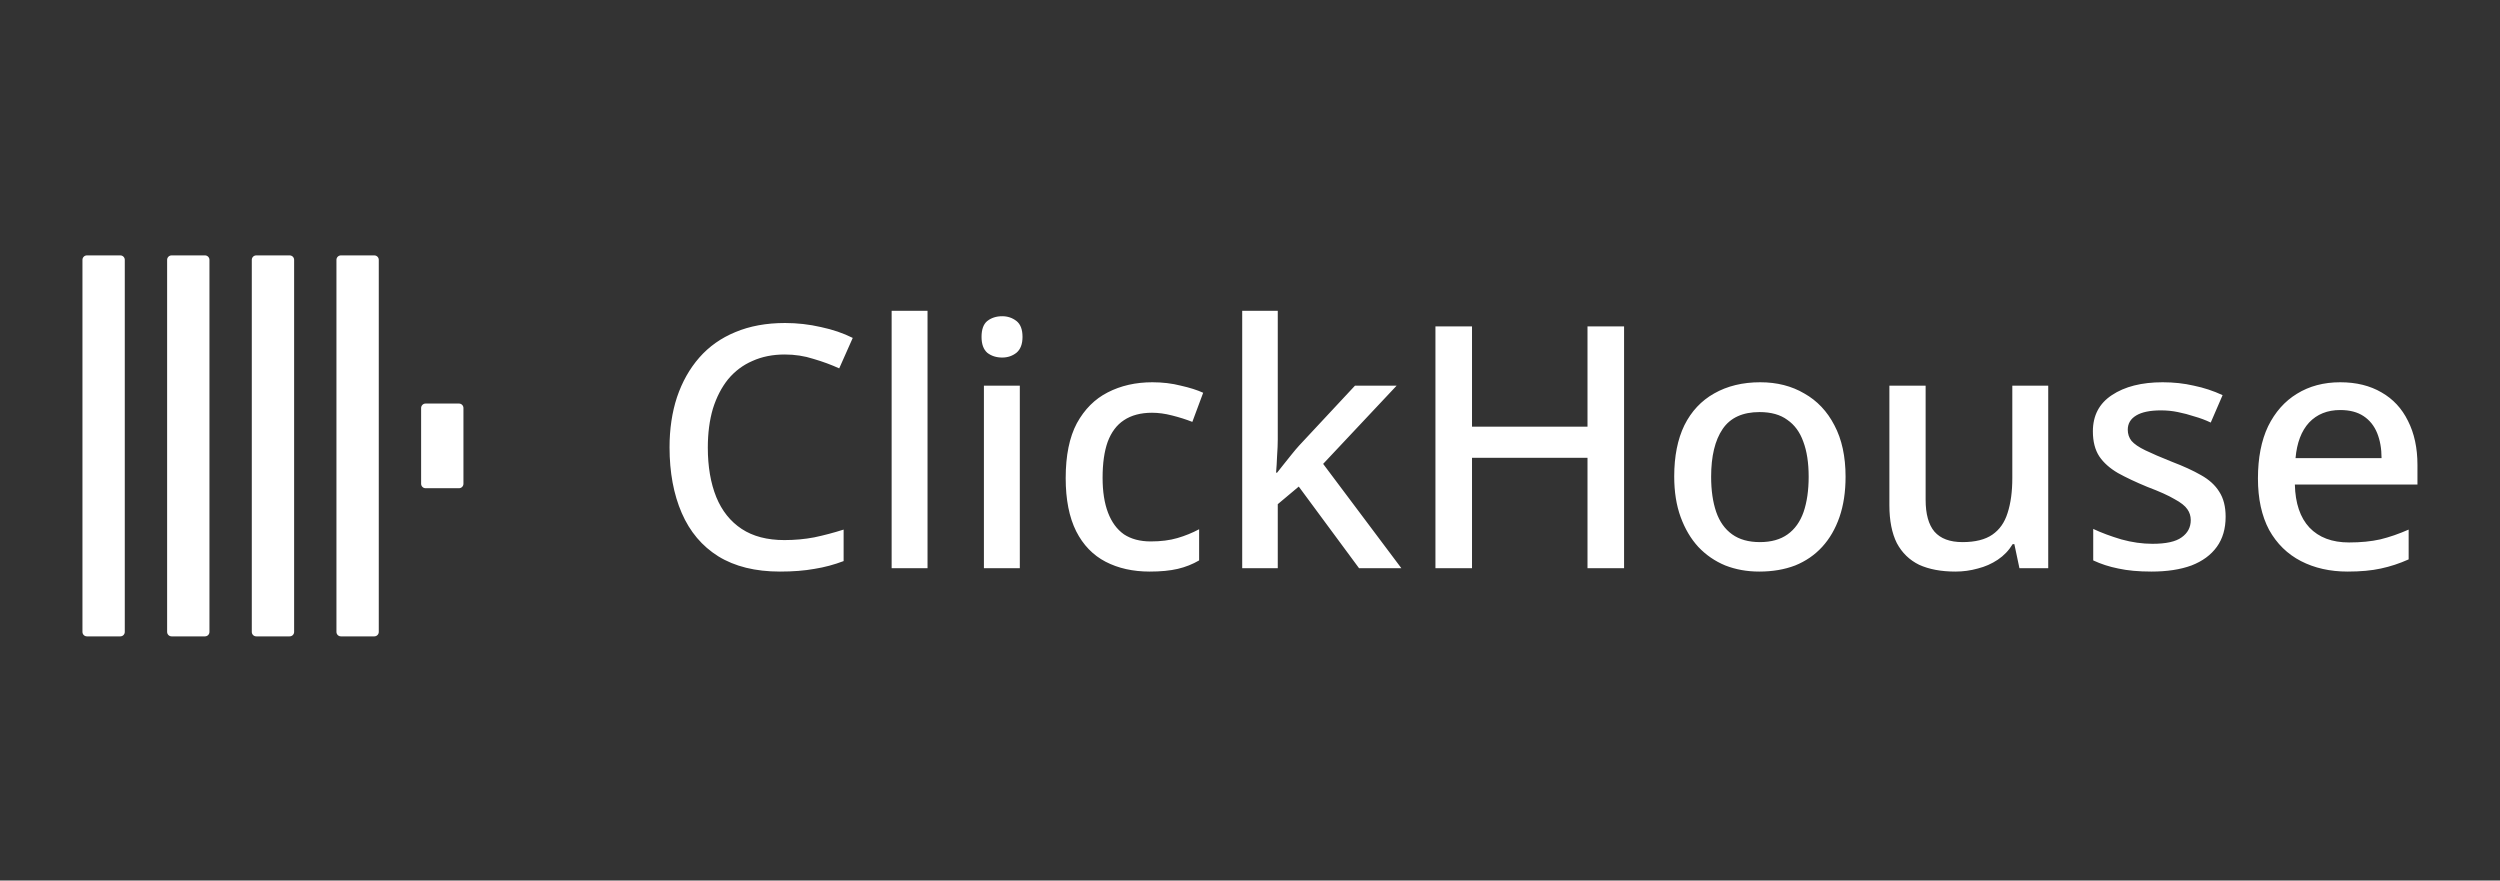 <svg width="159" height="56" viewBox="0 0 159 56" fill="none" xmlns="http://www.w3.org/2000/svg">
<rect x="0" y="0" width="159" height="56" fill="#333333" stroke="none"/>
<mask id="mask0_123_1930" style="mask-type:luminance" maskUnits="userSpaceOnUse" x="3" y="14" width="29" height="29">
<path d="M31.718 14H3V42.718H31.718V14Z" fill="white"/>
</mask>
<g mask="url(#mask0_123_1930)">
<path d="M7.653 16.243H5.527C5.371 16.243 5.244 16.37 5.244 16.526V40.19C5.244 40.347 5.371 40.473 5.527 40.473H7.653C7.81 40.473 7.936 40.347 7.936 40.19V16.526C7.936 16.37 7.81 16.243 7.653 16.243Z" fill="white"/>
<path d="M13.038 16.243H10.912C10.756 16.243 10.629 16.37 10.629 16.526V40.19C10.629 40.347 10.756 40.473 10.912 40.473H13.038C13.194 40.473 13.321 40.347 13.321 40.19V16.526C13.321 16.37 13.194 16.243 13.038 16.243Z" fill="white"/>
<path d="M18.423 16.243H16.297C16.14 16.243 16.014 16.37 16.014 16.526V40.19C16.014 40.347 16.14 40.473 16.297 40.473H18.423C18.579 40.473 18.706 40.347 18.706 40.19V16.526C18.706 16.37 18.579 16.243 18.423 16.243Z" fill="white"/>
<path d="M23.806 16.243H21.681C21.524 16.243 21.398 16.37 21.398 16.526V40.19C21.398 40.347 21.524 40.473 21.681 40.473H23.806C23.963 40.473 24.09 40.347 24.09 40.19V16.526C24.09 16.37 23.963 16.243 23.806 16.243Z" fill="white"/>
<path d="M29.192 25.666H27.066C26.91 25.666 26.783 25.793 26.783 25.95V30.768C26.783 30.924 26.91 31.051 27.066 31.051H29.192C29.349 31.051 29.475 30.924 29.475 30.768V25.95C29.475 25.793 29.349 25.666 29.192 25.666Z" fill="white"/>
</g>
<path d="M49.906 22.546C49.145 22.546 48.463 22.683 47.86 22.955C47.257 23.214 46.74 23.602 46.309 24.118C45.893 24.635 45.57 25.26 45.34 25.992C45.125 26.725 45.017 27.55 45.017 28.469C45.017 29.675 45.196 30.724 45.555 31.614C45.914 32.49 46.453 33.165 47.171 33.639C47.889 34.112 48.793 34.349 49.885 34.349C50.545 34.349 51.177 34.292 51.78 34.177C52.398 34.048 53.022 33.883 53.654 33.682V35.685C53.051 35.914 52.433 36.08 51.802 36.18C51.17 36.295 50.438 36.352 49.605 36.352C48.039 36.352 46.733 36.029 45.685 35.383C44.651 34.737 43.875 33.818 43.358 32.626C42.842 31.434 42.583 30.041 42.583 28.448C42.583 27.285 42.741 26.222 43.057 25.26C43.387 24.284 43.861 23.444 44.478 22.74C45.096 22.036 45.857 21.498 46.761 21.125C47.681 20.737 48.736 20.543 49.928 20.543C50.703 20.543 51.464 20.629 52.211 20.801C52.958 20.959 53.632 21.189 54.235 21.491L53.374 23.429C52.871 23.199 52.326 22.998 51.737 22.826C51.163 22.639 50.552 22.546 49.906 22.546ZM58.991 36.137H56.708V19.768H58.991V36.137ZM64.86 24.528V36.137H62.577V24.528H64.86ZM63.74 20.112C64.085 20.112 64.386 20.213 64.644 20.414C64.903 20.615 65.032 20.952 65.032 21.426C65.032 21.886 64.903 22.223 64.644 22.438C64.386 22.639 64.085 22.74 63.74 22.74C63.367 22.74 63.051 22.639 62.792 22.438C62.548 22.223 62.426 21.886 62.426 21.426C62.426 20.952 62.548 20.615 62.792 20.414C63.051 20.213 63.367 20.112 63.74 20.112ZM73.119 36.352C72.057 36.352 71.123 36.144 70.319 35.728C69.515 35.311 68.89 34.665 68.445 33.789C68 32.899 67.778 31.772 67.778 30.408C67.778 28.972 68.014 27.809 68.488 26.918C68.977 26.028 69.63 25.375 70.448 24.958C71.281 24.528 72.229 24.312 73.291 24.312C73.938 24.312 74.541 24.384 75.101 24.528C75.675 24.657 76.149 24.808 76.522 24.98L75.833 26.832C75.431 26.674 75 26.538 74.541 26.423C74.096 26.308 73.672 26.251 73.27 26.251C72.552 26.251 71.956 26.409 71.482 26.725C71.023 27.026 70.678 27.486 70.448 28.103C70.233 28.706 70.125 29.467 70.125 30.386C70.125 31.262 70.24 32.002 70.47 32.605C70.7 33.208 71.037 33.667 71.482 33.983C71.942 34.285 72.509 34.435 73.184 34.435C73.83 34.435 74.397 34.364 74.885 34.22C75.374 34.077 75.833 33.89 76.264 33.66V35.642C75.847 35.886 75.395 36.065 74.907 36.18C74.419 36.295 73.823 36.352 73.119 36.352ZM81.266 27.952C81.266 28.254 81.251 28.598 81.223 28.986C81.208 29.374 81.187 29.733 81.158 30.063H81.223C81.338 29.919 81.474 29.747 81.632 29.546C81.804 29.331 81.977 29.115 82.149 28.9C82.321 28.685 82.479 28.498 82.623 28.34L86.177 24.528H88.826L84.152 29.503L89.127 36.137H86.435L82.601 30.946L81.266 32.066V36.137H79.004V19.768H81.266V27.952ZM103.291 36.137H100.965V29.115H93.62V36.137H91.294V20.758H93.62V27.134H100.965V20.758H103.291V36.137ZM117.378 30.322C117.378 31.284 117.249 32.138 116.991 32.885C116.732 33.631 116.366 34.263 115.892 34.78C115.418 35.297 114.844 35.692 114.169 35.965C113.494 36.223 112.733 36.352 111.886 36.352C111.111 36.352 110.393 36.223 109.732 35.965C109.072 35.692 108.497 35.297 108.009 34.78C107.535 34.263 107.162 33.631 106.889 32.885C106.616 32.138 106.48 31.276 106.48 30.3C106.48 29.022 106.695 27.938 107.126 27.048C107.571 26.157 108.203 25.483 109.021 25.023C109.854 24.549 110.831 24.312 111.951 24.312C113.013 24.312 113.947 24.549 114.751 25.023C115.569 25.483 116.208 26.157 116.668 27.048C117.141 27.938 117.378 29.029 117.378 30.322ZM108.828 30.322C108.828 31.183 108.935 31.93 109.151 32.562C109.366 33.179 109.703 33.653 110.163 33.983C110.622 34.313 111.211 34.478 111.929 34.478C112.647 34.478 113.236 34.313 113.695 33.983C114.155 33.653 114.492 33.179 114.708 32.562C114.923 31.93 115.031 31.183 115.031 30.322C115.031 29.431 114.916 28.685 114.686 28.081C114.471 27.478 114.133 27.019 113.674 26.703C113.229 26.373 112.64 26.208 111.908 26.208C110.831 26.208 110.048 26.567 109.56 27.285C109.072 28.003 108.828 29.015 108.828 30.322ZM130.267 24.528V36.137H128.436L128.113 34.608H128.005C127.761 35.01 127.445 35.34 127.057 35.599C126.67 35.857 126.246 36.044 125.787 36.158C125.327 36.288 124.853 36.352 124.365 36.352C123.46 36.352 122.692 36.209 122.06 35.922C121.443 35.62 120.969 35.161 120.639 34.543C120.323 33.911 120.165 33.107 120.165 32.131V24.528H122.47V31.786C122.47 32.691 122.656 33.366 123.03 33.811C123.417 34.256 124.013 34.478 124.817 34.478C125.621 34.478 126.253 34.321 126.713 34.005C127.172 33.689 127.495 33.229 127.682 32.626C127.883 32.009 127.983 31.269 127.983 30.408V24.528H130.267ZM141.55 32.863C141.55 33.624 141.364 34.263 140.99 34.78C140.617 35.297 140.079 35.692 139.375 35.965C138.671 36.223 137.824 36.352 136.833 36.352C136.015 36.352 135.311 36.288 134.723 36.158C134.148 36.044 133.617 35.871 133.129 35.642V33.639C133.646 33.883 134.242 34.105 134.917 34.306C135.591 34.493 136.252 34.586 136.898 34.586C137.76 34.586 138.377 34.45 138.75 34.177C139.138 33.904 139.332 33.538 139.332 33.078C139.332 32.82 139.26 32.59 139.117 32.389C138.973 32.174 138.7 31.959 138.298 31.743C137.91 31.513 137.336 31.255 136.575 30.968C135.843 30.666 135.218 30.372 134.701 30.085C134.184 29.783 133.789 29.431 133.517 29.029C133.244 28.613 133.107 28.081 133.107 27.435C133.107 26.43 133.509 25.662 134.313 25.131C135.132 24.585 136.209 24.312 137.544 24.312C138.248 24.312 138.908 24.384 139.526 24.528C140.158 24.657 140.768 24.858 141.357 25.131L140.603 26.875C140.272 26.717 139.928 26.588 139.569 26.488C139.224 26.373 138.872 26.279 138.513 26.208C138.169 26.136 137.81 26.1 137.437 26.1C136.747 26.1 136.223 26.208 135.864 26.423C135.505 26.638 135.326 26.94 135.326 27.328C135.326 27.601 135.405 27.837 135.563 28.038C135.735 28.239 136.029 28.441 136.446 28.642C136.862 28.843 137.429 29.087 138.147 29.374C138.865 29.647 139.476 29.927 139.978 30.214C140.495 30.501 140.883 30.853 141.141 31.269C141.414 31.686 141.55 32.217 141.55 32.863ZM148.839 24.312C149.858 24.312 150.734 24.528 151.467 24.958C152.199 25.375 152.759 25.978 153.147 26.768C153.549 27.557 153.75 28.491 153.75 29.568V30.817H145.953C145.981 32.009 146.29 32.92 146.879 33.552C147.482 34.184 148.322 34.5 149.399 34.5C150.146 34.5 150.806 34.435 151.38 34.306C151.969 34.163 152.572 33.954 153.19 33.682V35.577C152.615 35.835 152.027 36.029 151.424 36.158C150.835 36.288 150.131 36.352 149.313 36.352C148.193 36.352 147.202 36.13 146.34 35.685C145.479 35.239 144.804 34.579 144.316 33.703C143.842 32.813 143.605 31.722 143.605 30.429C143.605 29.123 143.82 28.017 144.251 27.112C144.696 26.208 145.307 25.518 146.082 25.045C146.872 24.556 147.791 24.312 148.839 24.312ZM148.839 26.078C148.02 26.078 147.36 26.344 146.857 26.875C146.369 27.407 146.082 28.16 145.996 29.137H151.467C151.467 28.534 151.373 28.003 151.187 27.543C151 27.084 150.713 26.725 150.325 26.466C149.937 26.208 149.442 26.078 148.839 26.078Z" fill="white"/>
</svg>
